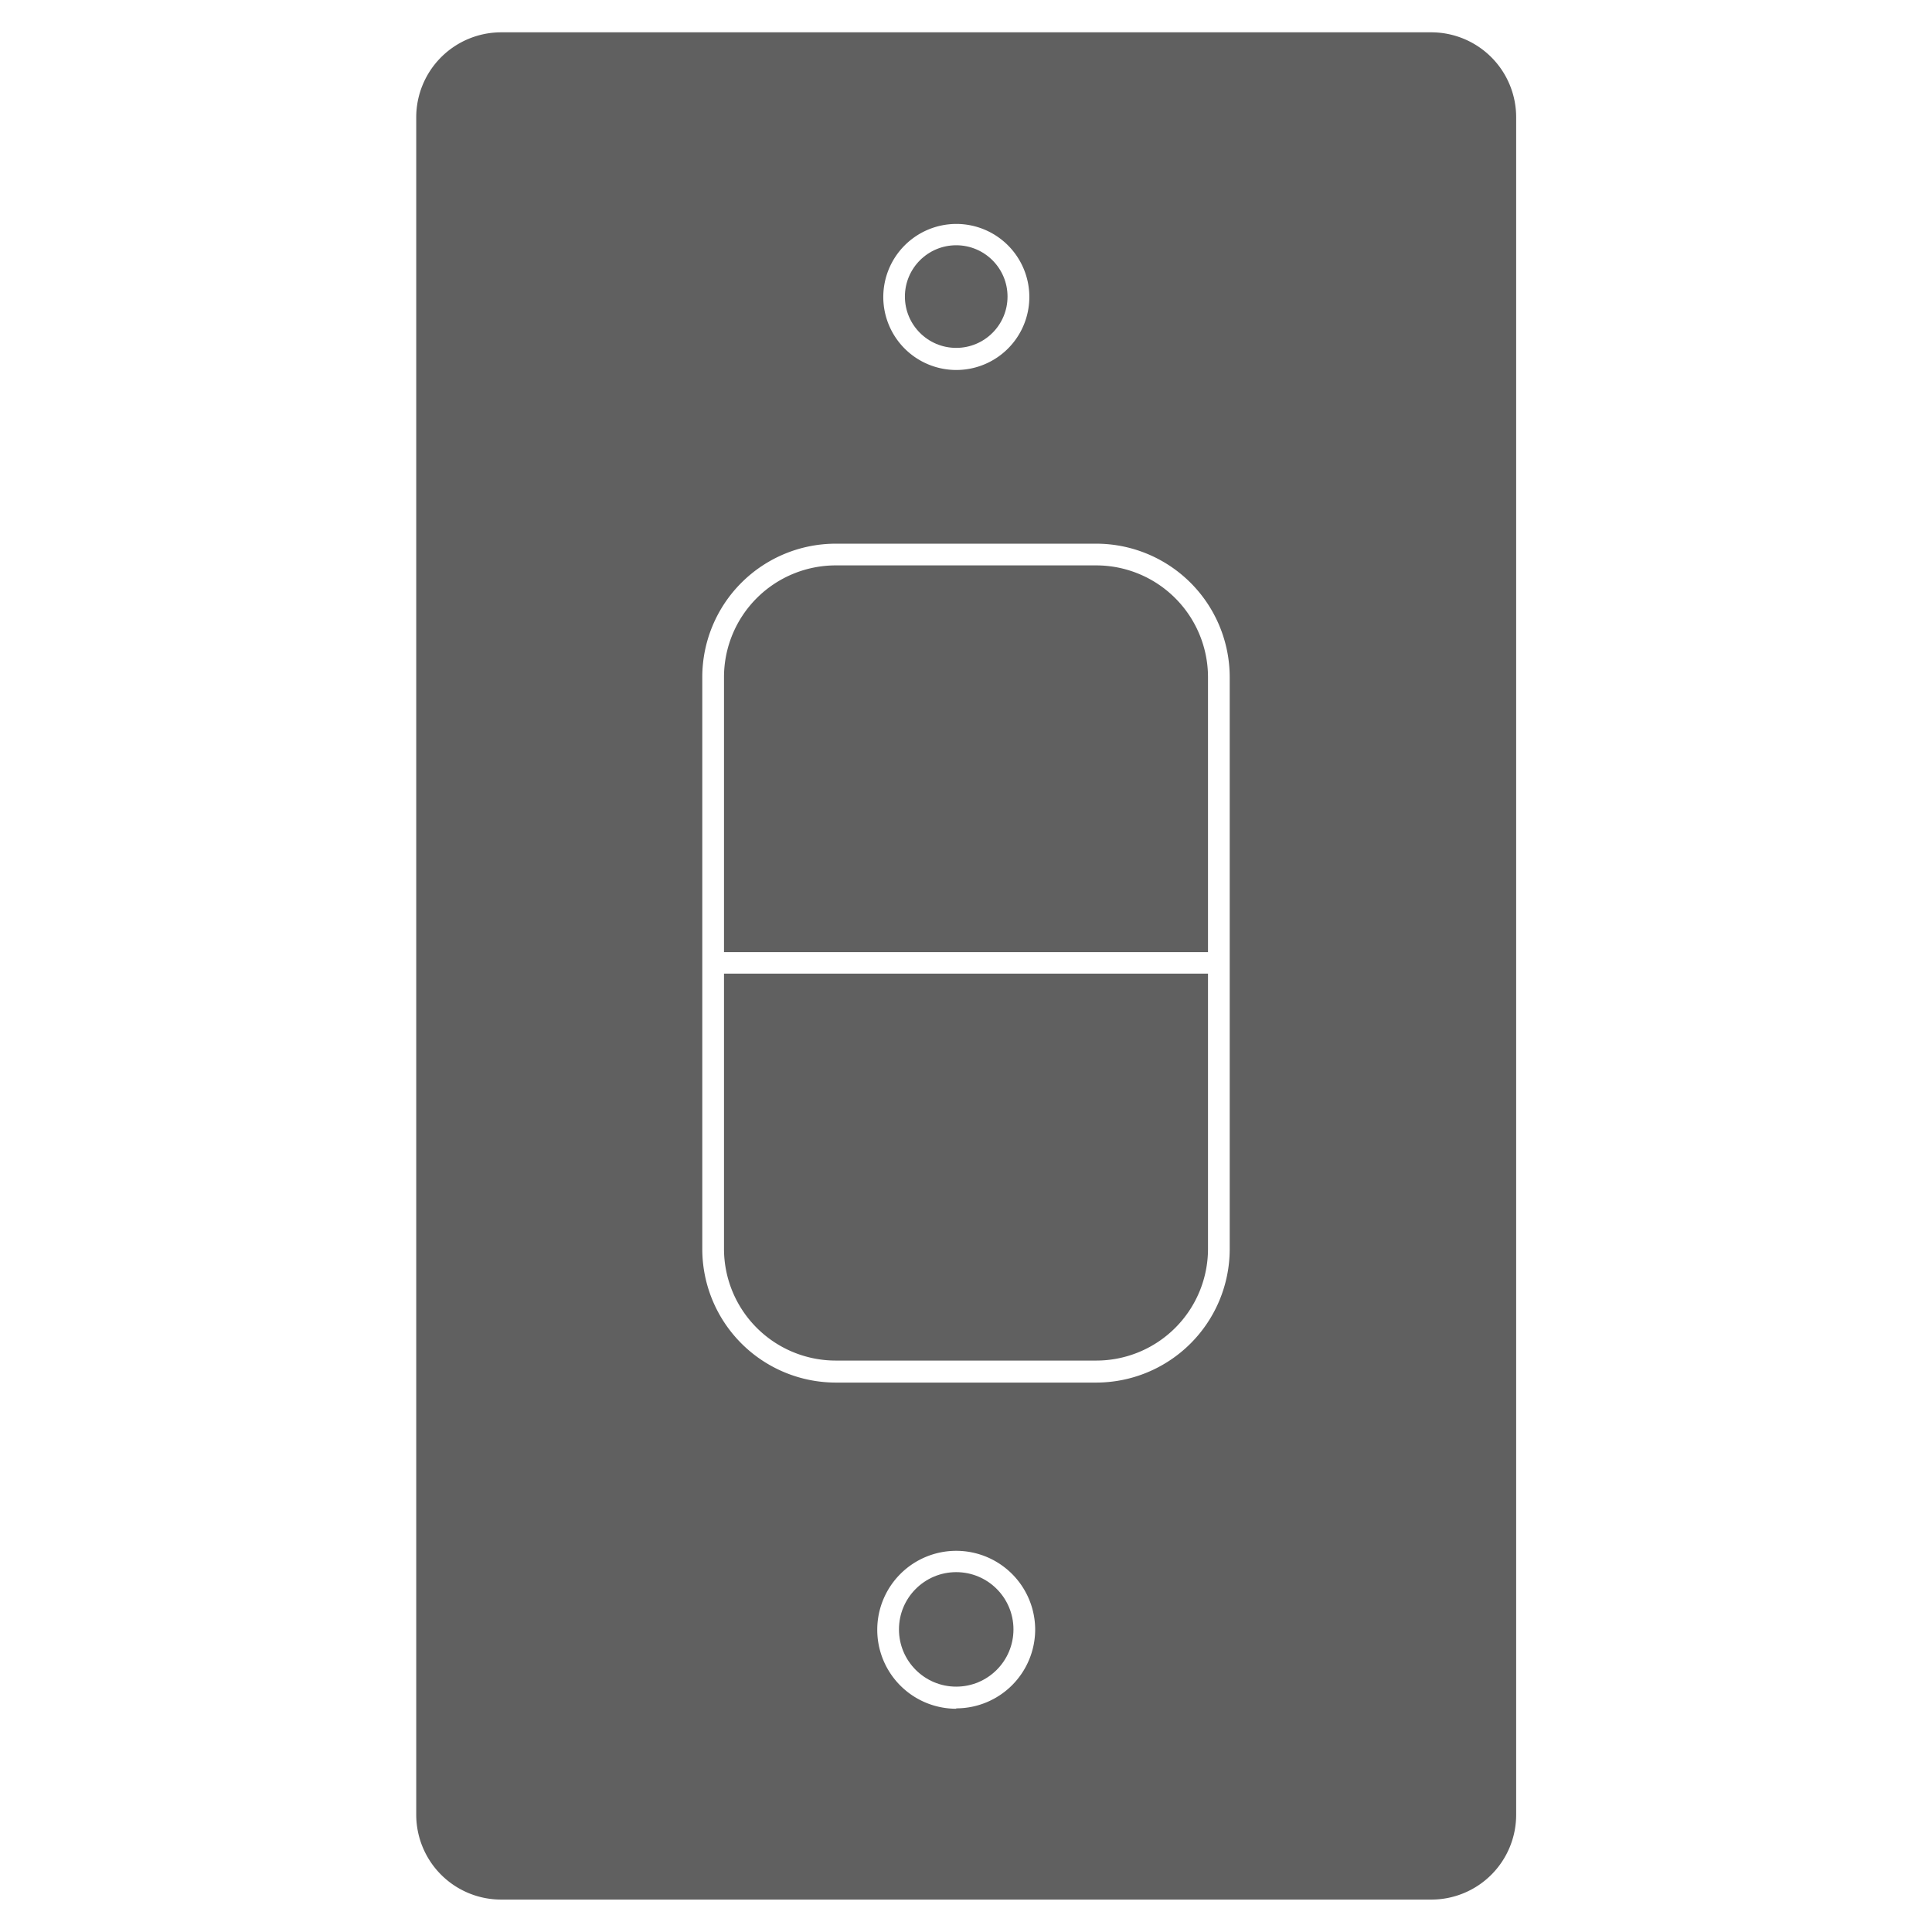 <svg id="圖層_1" data-name="圖層 1" xmlns="http://www.w3.org/2000/svg" viewBox="0 0 198.43 198.43"><defs><style>.cls-1{fill:#606060;}</style></defs><path class="cls-1" d="M74.36,128.27a11.48,11.48,0,0,0,11.47,11.47H112.6a11.48,11.48,0,0,0,11.47-11.47V100H74.36Z"/><circle class="cls-1" cx="98.21" cy="167.35" r="5.88"/><circle class="cls-1" cx="98.21" cy="30.46" r="5.27"/><path class="cls-1" d="M112.6,58.07H85.83A11.48,11.48,0,0,0,74.36,69.54V97.79h49.71V69.54A11.49,11.49,0,0,0,112.6,58.07Z"/><path class="cls-1" d="M147,3.32H51.48a8.73,8.73,0,0,0-8.73,8.73V186.38a8.72,8.72,0,0,0,8.73,8.72H147a8.71,8.71,0,0,0,8.72-8.72V12.05A8.72,8.72,0,0,0,147,3.32ZM98.21,23a7.5,7.5,0,1,1-7.49,7.5A7.51,7.51,0,0,1,98.21,23Zm0,152.5a8.11,8.11,0,1,1,8.11-8.11A8.11,8.11,0,0,1,98.21,175.46Zm28.09-47.19A13.72,13.72,0,0,1,112.6,142H85.83a13.72,13.72,0,0,1-13.7-13.71V69.54a13.71,13.71,0,0,1,13.7-13.7H112.6a13.72,13.72,0,0,1,13.7,13.7Z"/></svg>